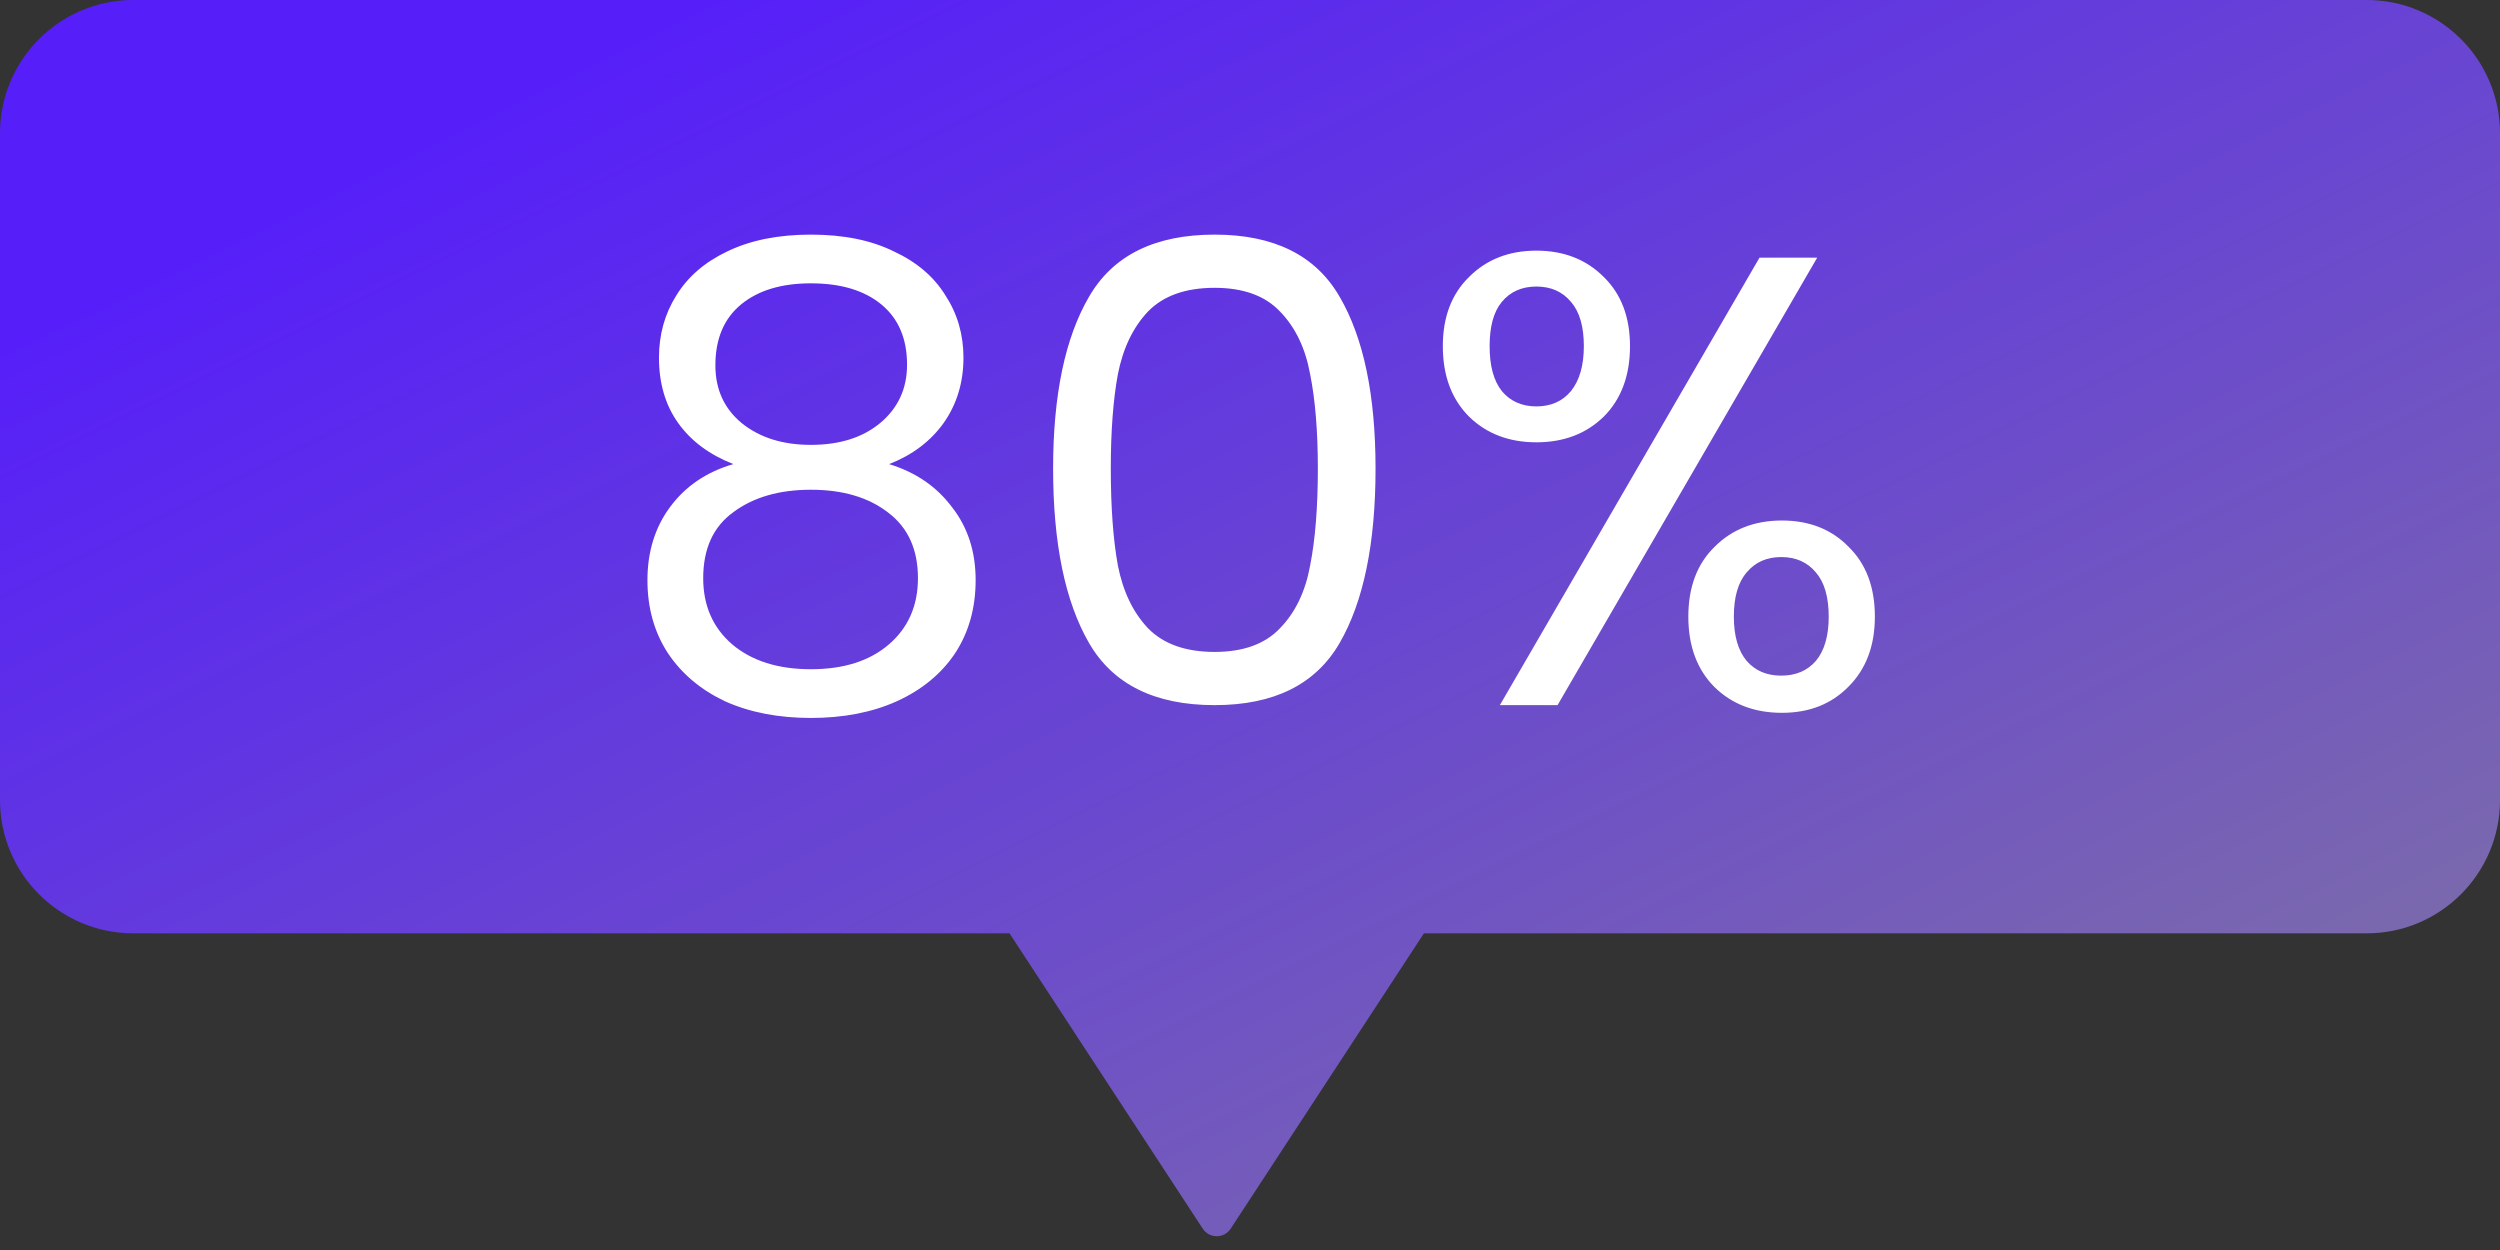 <svg width="78" height="39" viewBox="0 0 78 39" fill="none" xmlns="http://www.w3.org/2000/svg">
<rect x="0" y="0" width="78" height="39" fill="#333333" stroke="none"/>
<path d="M73.84 0C76.137 0 78 1.863 78 4.16V24.96C78 27.258 76.137 29.12 73.84 29.12H44.426L38.397 38.335C38.191 38.649 37.732 38.648 37.526 38.335L31.497 29.12H4.16C1.863 29.12 0 27.258 0 24.96V4.16C0 1.863 1.863 0 4.16 0H73.84Z" fill="url(#paint0_linear_741_1024)"/>
<path d="M22.88 14.48C22.133 14.187 21.56 13.76 21.16 13.2C20.76 12.64 20.56 11.96 20.56 11.16C20.56 10.44 20.74 9.793 21.1 9.22C21.46 8.633 21.993 8.173 22.7 7.84C23.42 7.493 24.287 7.32 25.3 7.32C26.313 7.32 27.173 7.493 27.88 7.84C28.6 8.173 29.14 8.633 29.5 9.22C29.873 9.793 30.06 10.44 30.06 11.16C30.06 11.933 29.853 12.613 29.44 13.2C29.027 13.773 28.46 14.2 27.74 14.48C28.567 14.733 29.22 15.18 29.7 15.82C30.193 16.447 30.44 17.207 30.44 18.1C30.44 18.967 30.227 19.727 29.8 20.38C29.373 21.02 28.767 21.52 27.98 21.88C27.207 22.227 26.313 22.4 25.3 22.4C24.287 22.4 23.393 22.227 22.62 21.88C21.86 21.52 21.267 21.02 20.84 20.38C20.413 19.727 20.2 18.967 20.2 18.1C20.2 17.207 20.44 16.44 20.92 15.8C21.4 15.16 22.053 14.72 22.88 14.48ZM28.3 11.38C28.3 10.567 28.033 9.94 27.5 9.5C26.967 9.06 26.233 8.84 25.3 8.84C24.38 8.84 23.653 9.06 23.12 9.5C22.587 9.94 22.32 10.573 22.32 11.4C22.32 12.147 22.593 12.747 23.14 13.2C23.7 13.653 24.42 13.88 25.3 13.88C26.193 13.88 26.913 13.653 27.46 13.2C28.02 12.733 28.3 12.127 28.3 11.38ZM25.3 15.28C24.313 15.28 23.507 15.513 22.88 15.98C22.253 16.433 21.94 17.12 21.94 18.04C21.94 18.893 22.24 19.58 22.84 20.1C23.453 20.62 24.273 20.88 25.3 20.88C26.327 20.88 27.14 20.62 27.74 20.1C28.34 19.58 28.64 18.893 28.64 18.04C28.64 17.147 28.333 16.467 27.72 16C27.107 15.52 26.3 15.28 25.3 15.28ZM32.857 14.62C32.857 12.327 33.23 10.54 33.977 9.26C34.724 7.967 36.031 7.32 37.897 7.32C39.751 7.32 41.05 7.967 41.797 9.26C42.544 10.54 42.917 12.327 42.917 14.62C42.917 16.953 42.544 18.767 41.797 20.06C41.05 21.353 39.751 22 37.897 22C36.031 22 34.724 21.353 33.977 20.06C33.23 18.767 32.857 16.953 32.857 14.62ZM41.117 14.62C41.117 13.46 41.037 12.48 40.877 11.68C40.73 10.867 40.417 10.213 39.937 9.72C39.471 9.227 38.791 8.98 37.897 8.98C36.99 8.98 36.297 9.227 35.817 9.72C35.35 10.213 35.037 10.867 34.877 11.68C34.73 12.48 34.657 13.46 34.657 14.62C34.657 15.82 34.73 16.827 34.877 17.64C35.037 18.453 35.35 19.107 35.817 19.6C36.297 20.093 36.99 20.34 37.897 20.34C38.791 20.34 39.471 20.093 39.937 19.6C40.417 19.107 40.73 18.453 40.877 17.64C41.037 16.827 41.117 15.82 41.117 14.62ZM45.016 10.8C45.016 9.893 45.289 9.173 45.836 8.64C46.382 8.093 47.082 7.82 47.936 7.82C48.789 7.82 49.489 8.093 50.036 8.64C50.582 9.173 50.856 9.893 50.856 10.8C50.856 11.72 50.582 12.453 50.036 13C49.489 13.533 48.789 13.8 47.936 13.8C47.082 13.8 46.382 13.533 45.836 13C45.289 12.453 45.016 11.72 45.016 10.8ZM56.696 8.04L48.596 22H46.796L54.896 8.04H56.696ZM47.936 8.94C47.482 8.94 47.122 9.1 46.856 9.42C46.602 9.727 46.476 10.187 46.476 10.8C46.476 11.413 46.602 11.88 46.856 12.2C47.122 12.52 47.482 12.68 47.936 12.68C48.389 12.68 48.749 12.52 49.016 12.2C49.282 11.867 49.416 11.4 49.416 10.8C49.416 10.187 49.282 9.727 49.016 9.42C48.749 9.1 48.389 8.94 47.936 8.94ZM52.676 19.24C52.676 18.32 52.949 17.593 53.496 17.06C54.042 16.513 54.742 16.24 55.596 16.24C56.449 16.24 57.142 16.513 57.676 17.06C58.222 17.593 58.496 18.32 58.496 19.24C58.496 20.147 58.222 20.873 57.676 21.42C57.142 21.967 56.449 22.24 55.596 22.24C54.742 22.24 54.042 21.973 53.496 21.44C52.949 20.893 52.676 20.16 52.676 19.24ZM55.576 17.38C55.122 17.38 54.762 17.54 54.496 17.86C54.229 18.167 54.096 18.627 54.096 19.24C54.096 19.84 54.229 20.3 54.496 20.62C54.762 20.927 55.122 21.08 55.576 21.08C56.029 21.08 56.389 20.927 56.656 20.62C56.922 20.3 57.056 19.84 57.056 19.24C57.056 18.627 56.922 18.167 56.656 17.86C56.389 17.54 56.029 17.38 55.576 17.38Z" fill="white"/>
<defs>
<linearGradient id="paint0_linear_741_1024" x1="5.566" y1="8.079" x2="27.402" y2="52.238" gradientUnits="userSpaceOnUse">
<stop stop-color="#561FF9"/>
<stop offset="1" stop-color="#7A68AE"/>
</linearGradient>
</defs>
</svg>
